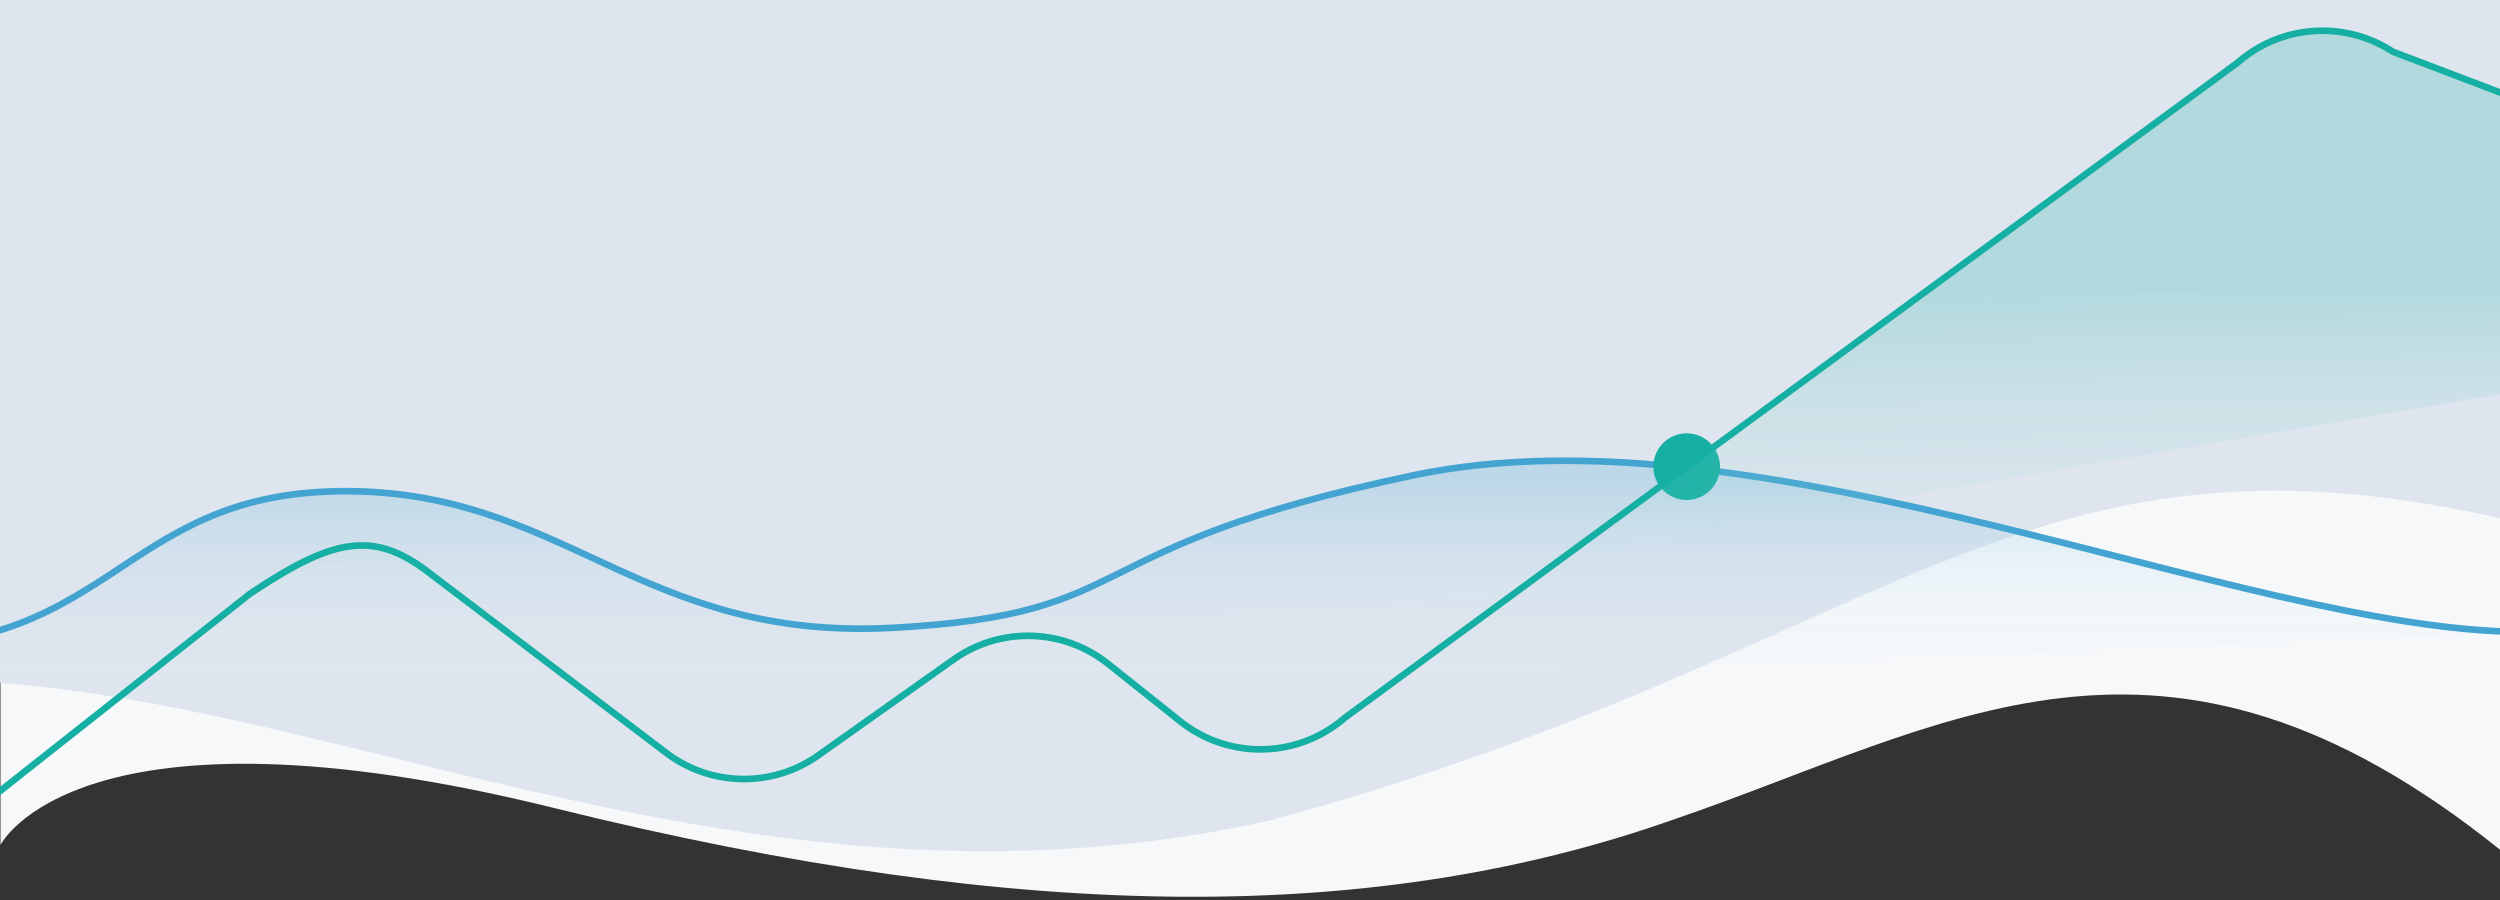 <svg xmlns="http://www.w3.org/2000/svg" xmlns:xlink="http://www.w3.org/1999/xlink" width="375" height="135" viewBox="0 0 375 135">
  <rect x="0" y="0" width="375" height="135" fill="#333333" stroke="none"/>
  <defs>
    <clipPath id="clip-path">
      <rect id="Rectangle_785" data-name="Rectangle 785" width="375" height="135" transform="translate(-673 622)" fill="#fff" opacity="0.49"/>
    </clipPath>
    <linearGradient id="linear-gradient" x1="0.5" x2="0.5" y2="0.76" gradientUnits="objectBoundingBox">
      <stop offset="0" stop-color="#44a4d1" stop-opacity="0.22"/>
      <stop offset="1" stop-color="#fff" stop-opacity="0"/>
    </linearGradient>
    <linearGradient id="linear-gradient-2" x1="0.529" y1="0.264" x2="0.548" y2="0.605" gradientUnits="objectBoundingBox">
      <stop offset="0" stop-color="#16afa3" stop-opacity="0.224"/>
      <stop offset="1" stop-color="#fff" stop-opacity="0"/>
    </linearGradient>
  </defs>
  <g id="Mask_Group_7" data-name="Mask Group 7" transform="translate(673 -622)" clip-path="url(#clip-path)">
    <path id="Path_561" data-name="Path 561" d="M374.924,7.786s-11.576,23.226-83.172,5.5S167.775-3.809,124.193,11.51C82.885,25.611,50.7,47.774,0,7.065V249.571H374.924Z" transform="translate(-298 756.52) rotate(180)" fill="#f6f8fa"/>
    <path id="Path_562" data-name="Path 562" d="M0,741.706s18.8,56.565,74.373,54.235C146.2,763.928,220.418,830.235,320.1,808.156c106.331-28.768,115.927-73.664,222.641-33.548V88.657H0Z" transform="translate(-802.623 -63.078)" fill="#dee5ee"/>
    <g id="Group_704" data-name="Group 704" transform="translate(-680 98)">
      <path id="Path_538" data-name="Path 538" d="M28.42,56.859c17.9-19.752,47.076-21.21,85.962-18.4s39.589-22.5,73.225-22.945S232.546,38.064,270.669,36s26-11.959,78.18-22.895S472.693,36.231,514.754,36.613" transform="translate(-129.754 582.171)" stroke="#44a4d1" stroke-width="1" fill="url(#linear-gradient)"/>
      <circle id="Ellipse_77" data-name="Ellipse 77" cx="5" cy="5" r="5" transform="translate(255 589)" fill="#16afa3"/>
      <path id="Path_543" data-name="Path 543" d="M-1272.522-1563.132l33.868-29.917a19.289,19.289,0,0,1,25.577.033l38.714,34.376c8.265,7.339,13.139-9.693,20.031-18.334l55.534-43.835c12.386-8.272,18.406-9.668,26.747-3.331l35.738,27.148a19.289,19.289,0,0,0,22.817.38l20.3-14.382a19.289,19.289,0,0,1,23.166.652l10.833,8.627a19.289,19.289,0,0,0,24.7-.553l51.65-37.9,82.291-60.383a19.289,19.289,0,0,1,23.231-1.613l98.084,37.291" transform="translate(1143.24 2233.916)" stroke="#16afa3" stroke-miterlimit="10" stroke-width="1" fill="url(#linear-gradient-2)"/>
    </g>
  </g>
</svg>
